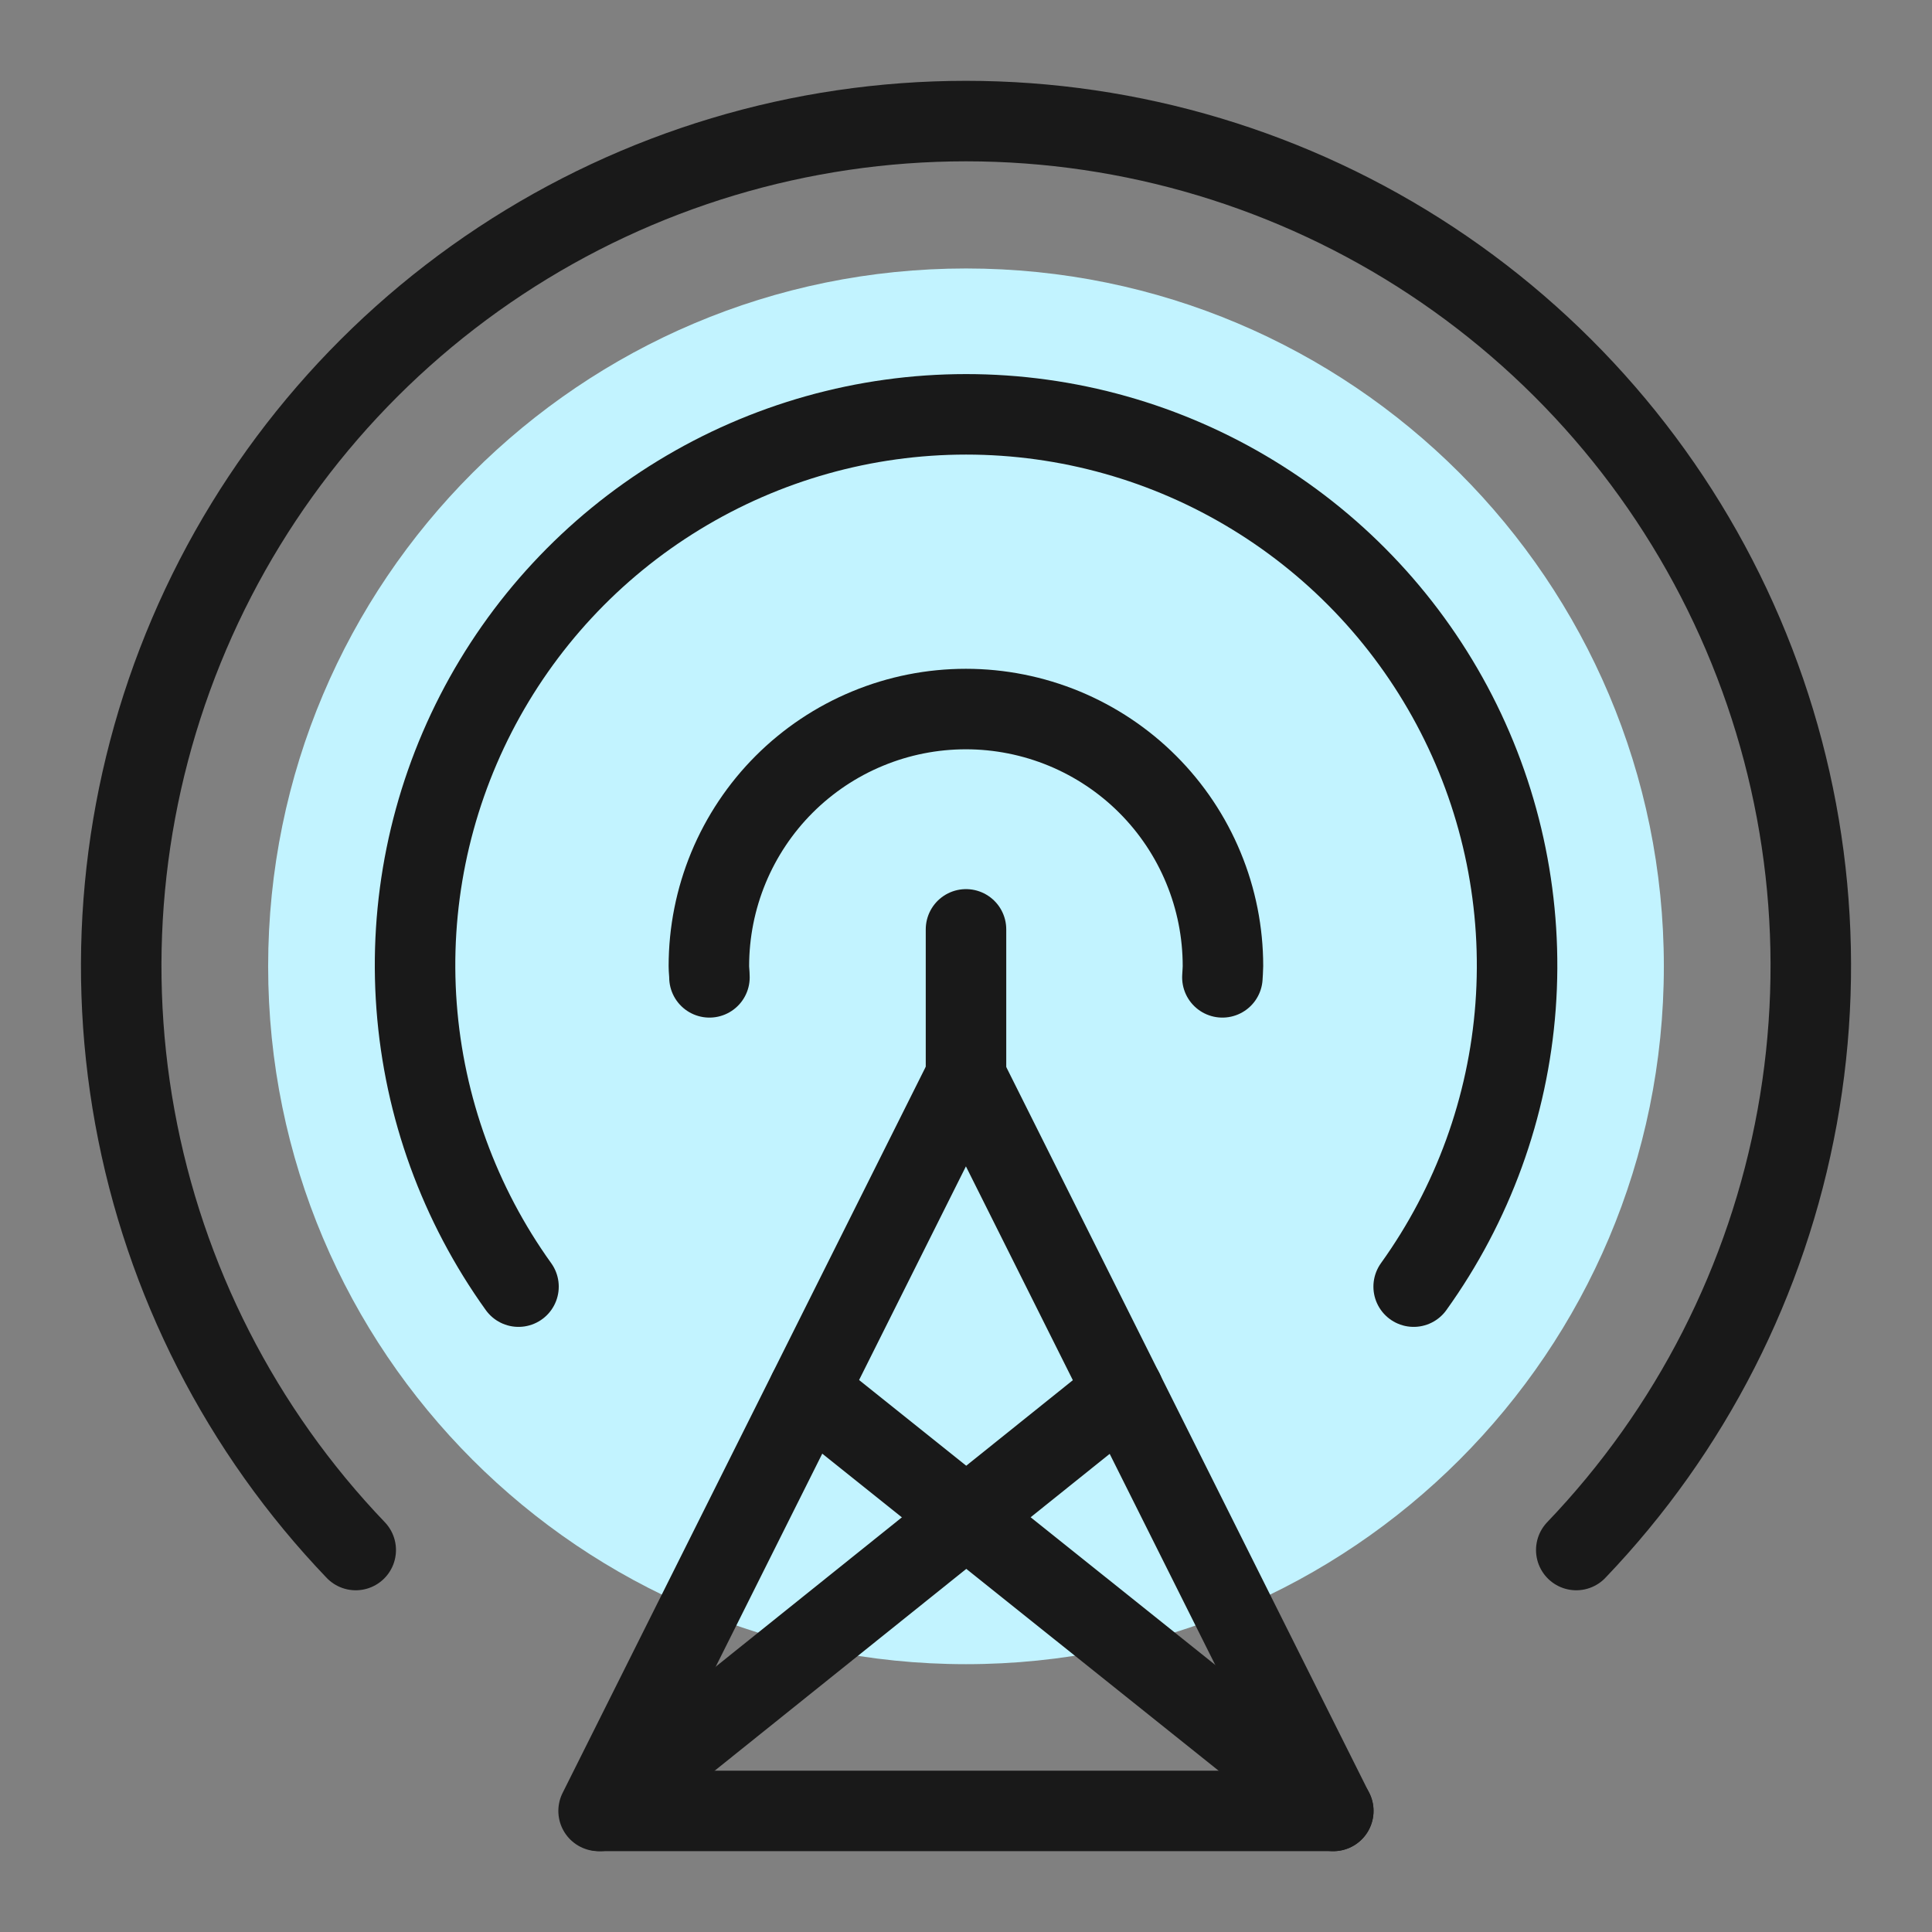 <svg xmlns="http://www.w3.org/2000/svg" fill="none" viewBox="0 0 24 24" id="Wifi-Signal-3--Streamline-Ultimate"><rect x="0" y="0" width="24" height="24" fill="#808080" stroke="none"/><desc>Wifi Signal 3 Streamline Icon: https://streamlinehq.com</desc><path fill="#c2f3ff" d="M12 20.673c4.788 0 8.669 -3.881 8.669 -8.669 0 -4.788 -3.881 -8.669 -8.669 -8.669 -4.788 0 -8.669 3.881 -8.669 8.669 0 4.788 3.881 8.669 8.669 8.669Z" stroke-width="1"></path><path stroke="#191919" stroke-linecap="round" stroke-linejoin="round" d="M7.437 22.496h9.125l-4.563 -9.125 -4.563 9.125Z" stroke-width="1"></path><path stroke="#191919" stroke-linecap="round" stroke-linejoin="round" d="M19.581 19.255c1.422 -1.485 2.376 -3.355 2.744 -5.378 0.368 -2.023 0.134 -4.109 -0.674 -6 -0.807 -1.891 -2.153 -3.503 -3.868 -4.636 -1.716 -1.133 -3.727 -1.737 -5.783 -1.737 -2.056 0 -4.067 0.604 -5.783 1.737 -1.716 1.133 -3.061 2.745 -3.868 4.636 -0.807 1.891 -1.042 3.977 -0.674 6 0.368 2.023 1.322 3.893 2.744 5.378" stroke-width="1"></path><path stroke="#191919" stroke-linecap="round" stroke-linejoin="round" d="M6.441 15.983c-0.734 -1.023 -1.172 -2.228 -1.266 -3.483 -0.094 -1.256 0.161 -2.512 0.736 -3.633 0.575 -1.12 1.447 -2.06 2.522 -2.716 1.074 -0.656 2.309 -1.004 3.568 -1.004s2.494 0.347 3.568 1.004c1.074 0.656 1.947 1.596 2.522 2.716 0.575 1.12 0.829 2.377 0.736 3.633 -0.093 1.255 -0.532 2.461 -1.266 3.483" stroke-width="1"></path><path stroke="#191919" stroke-linecap="round" stroke-linejoin="round" d="M8.813 12.141c0 -0.047 -0.007 -0.091 -0.007 -0.14 0 -0.419 0.083 -0.835 0.243 -1.222 0.161 -0.388 0.396 -0.74 0.692 -1.036 0.297 -0.297 0.649 -0.532 1.036 -0.692 0.388 -0.161 0.803 -0.243 1.222 -0.243s0.835 0.083 1.222 0.243c0.388 0.161 0.74 0.396 1.036 0.692 0.297 0.297 0.532 0.649 0.692 1.036 0.161 0.388 0.243 0.803 0.243 1.222 0 0.046 -0.005 0.091 -0.007 0.14" stroke-width="1"></path><path stroke="#191919" stroke-linecap="round" stroke-linejoin="round" d="M12 13.37v-1.825" stroke-width="1"></path><path stroke="#191919" stroke-linecap="round" stroke-linejoin="round" d="m7.456 22.496 6.5 -5.214" stroke-width="1"></path><path stroke="#191919" stroke-linecap="round" stroke-linejoin="round" d="m16.563 22.496 -6.518 -5.214" stroke-width="1"></path></svg>